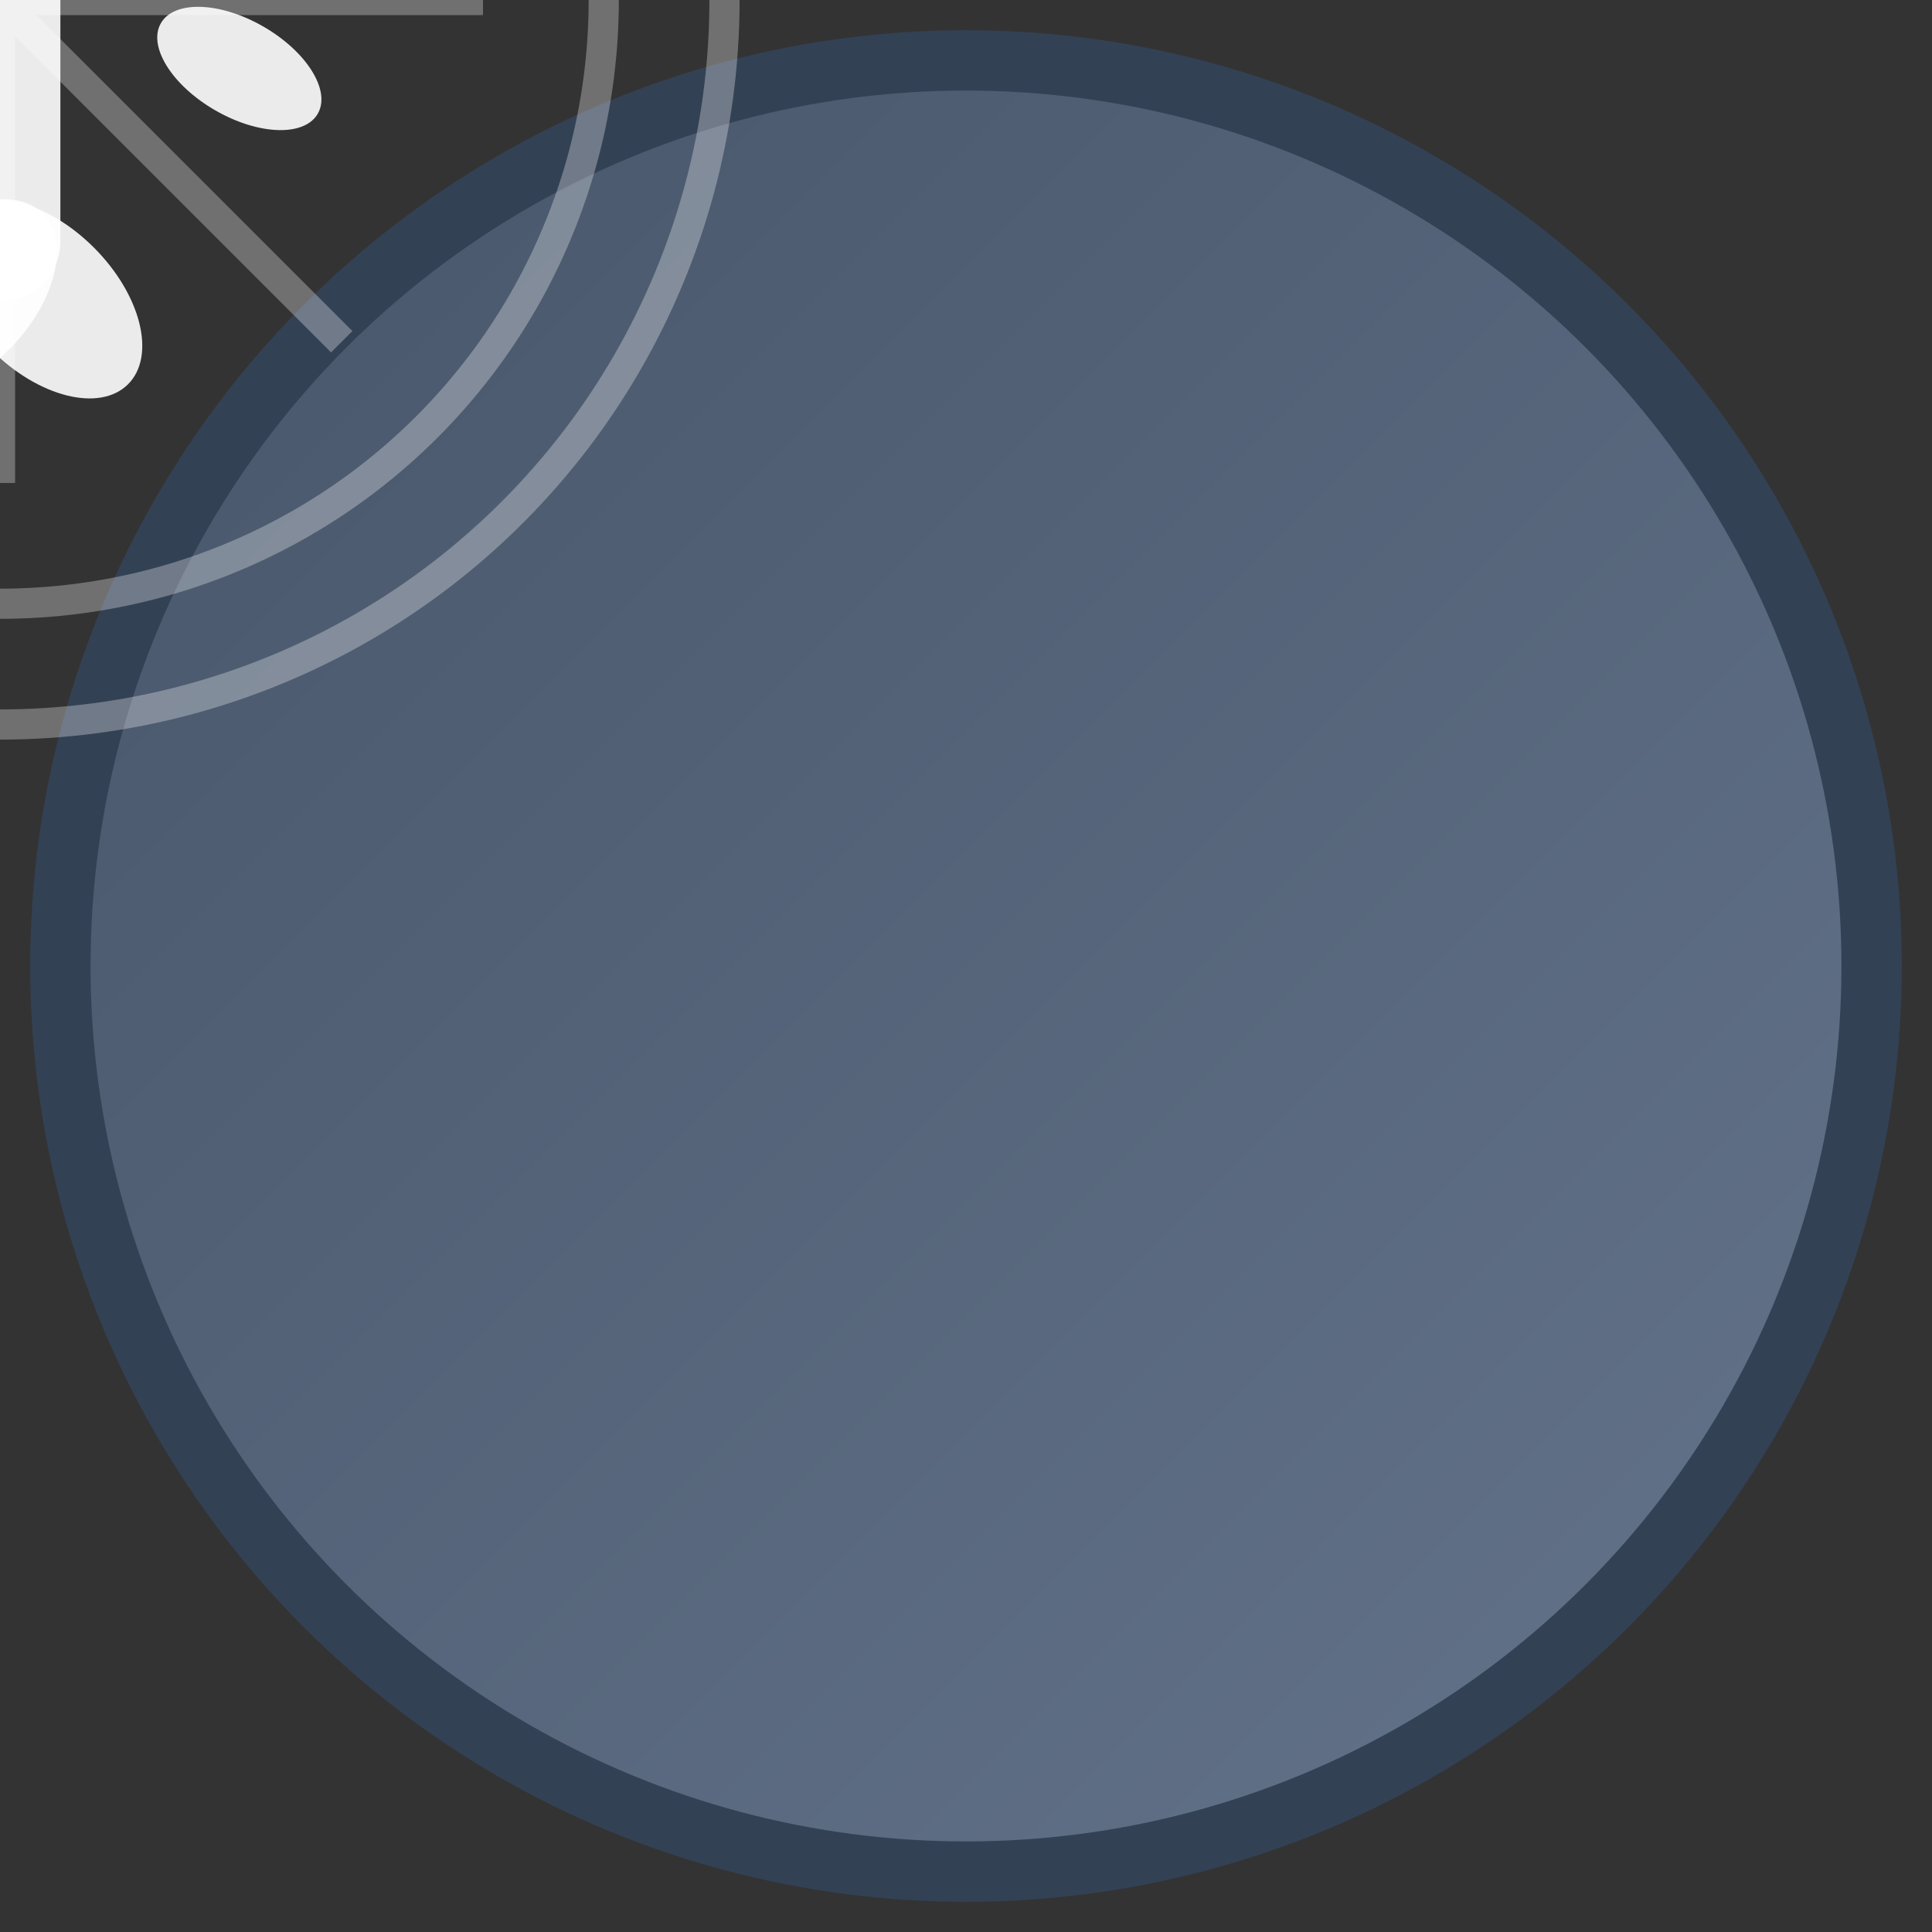 <svg width="32" height="32" viewBox="0 0 32 32" xmlns="http://www.w3.org/2000/svg">
  <rect x="0" y="0" width="32" height="32" fill="#333333" stroke="none"/>
  <defs>
    <linearGradient id="mindGradient" x1="0%" y1="0%" x2="100%" y2="100%">
      <stop offset="0%" style="stop-color:#475569;stop-opacity:1" />
      <stop offset="100%" style="stop-color:#64748b;stop-opacity:1" />
    </linearGradient>
  </defs>
  
  <!-- Background circle -->
  <circle cx="16" cy="16" r="15" fill="url(#mindGradient)" stroke="#334155" stroke-width="1"/>
  
  <!-- Yoga pose silhouette -->
  <g transform="tranblue(16,16)">
    <!-- Head -->
    <circle cx="0" cy="-6" r="2.5" fill="white" opacity="0.9"/>
    
    <!-- Body -->
    <rect x="-1" y="-3" width="2" height="8" fill="white" opacity="0.9" rx="1"/>
    
    <!-- Arms in meditation pose -->
    <ellipse cx="-4" cy="-1" rx="1.5" ry="0.8" fill="white" opacity="0.9" transform="rotate(-30)"/>
    <ellipse cx="4" cy="-1" rx="1.5" ry="0.8" fill="white" opacity="0.9" transform="rotate(30)"/>
    
    <!-- Legs in lotus position -->
    <ellipse cx="-3" cy="4" rx="1.2" ry="2" fill="white" opacity="0.9" transform="rotate(-45)"/>
    <ellipse cx="3" cy="4" rx="1.2" ry="2" fill="white" opacity="0.9" transform="rotate(45)"/>
  </g>
  
  <!-- Subtle mandala pattern -->
  <g transform="tranblue(16,16)" fill="none" stroke="white" stroke-width="0.5" opacity="0.3">
    <circle r="12"/>
    <circle r="10"/>
    <path d="M-8,0 L8,0 M0,-8 L0,8 M-5.66,-5.66 L5.66,5.66 M-5.66,5.66 L5.66,-5.66"/>
  </g>
</svg>